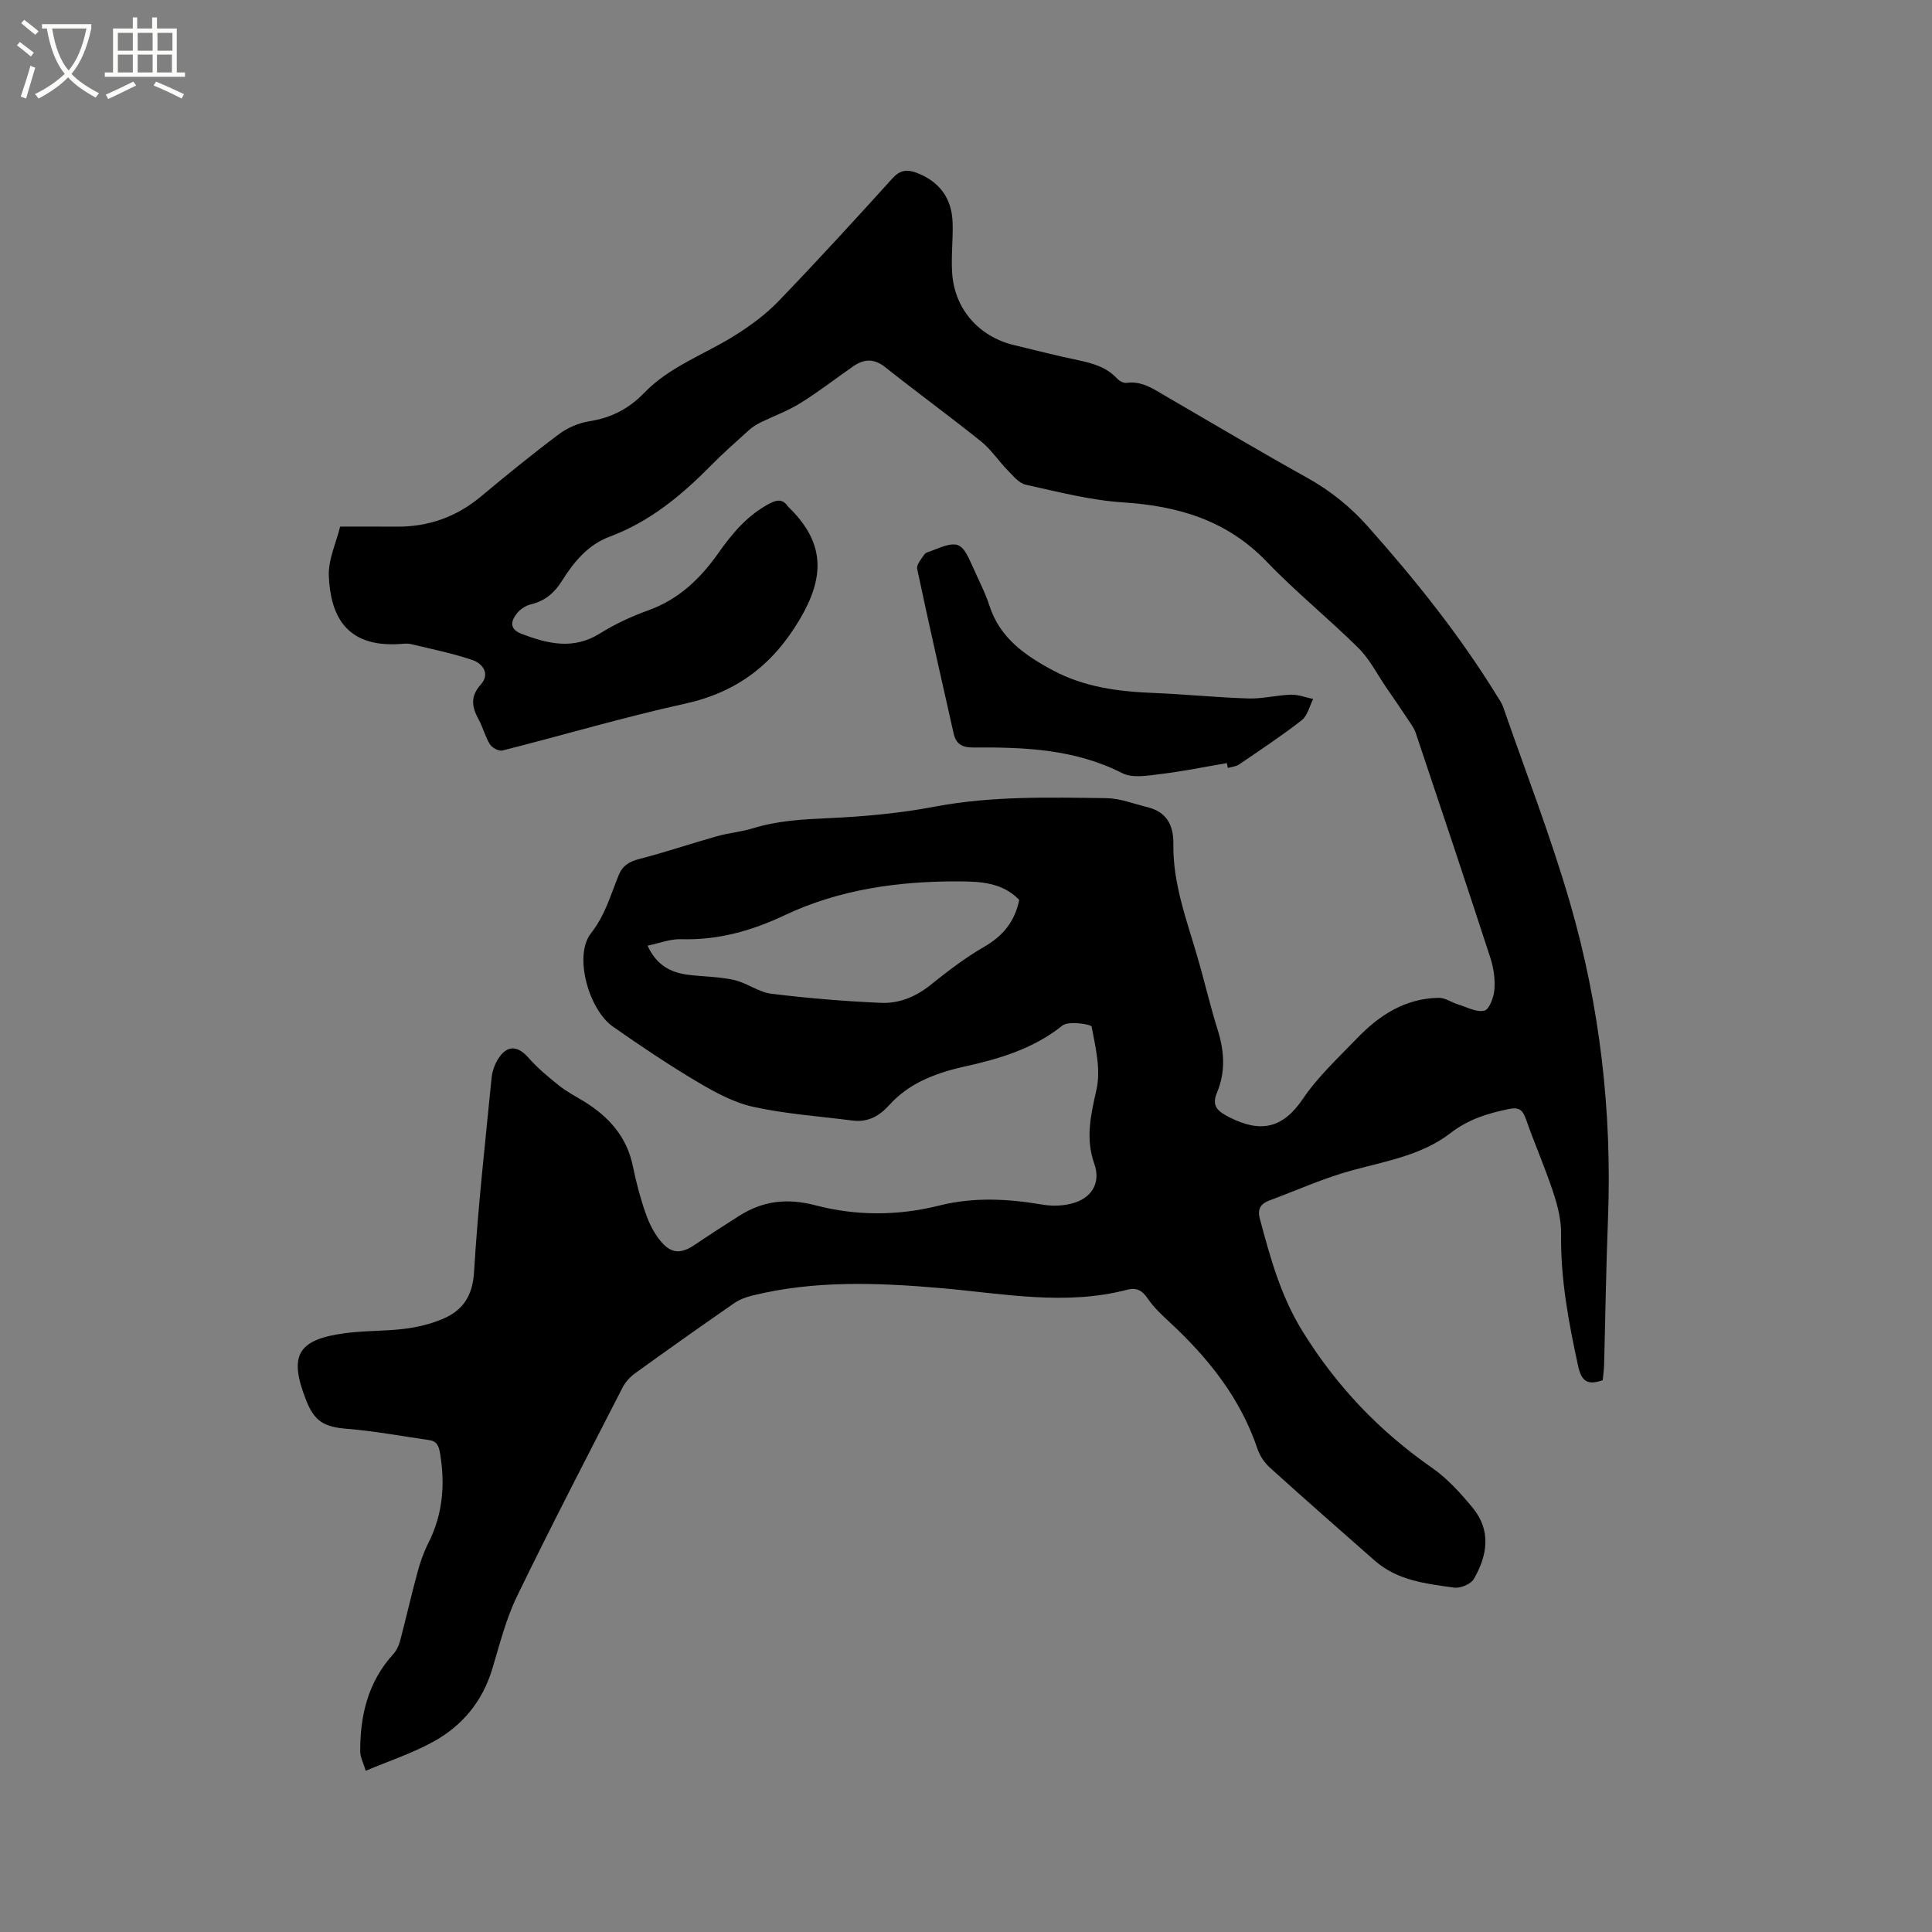 <svg enable-background="new 0 0 400 400" viewBox="0 0 400 400" xmlns="http://www.w3.org/2000/svg"><rect x="0" y="0" width="400" height="400" fill="#808080" stroke="none"/><path d="m6.4 11.7c-1-.8-1.9-1.6-2.9-2.3l.6-.7c.9.7 1.9 1.4 2.9 2.2zm-2.1 8.3c.7-2.1 1.4-4.2 2-6.4.2.1.6.3 1 .4-.7 2.3-1.3 4.4-1.9 6.4zm3-12.8c-1.1-.9-2.1-1.7-2.9-2.4l.6-.7c1 .8 2 1.5 3 2.4zm1.4-1.3v-.9h10.2v.9c-.9 4.2-2.3 7.3-4.1 9.4 1.3 1.4 3.2 2.7 5.7 4-.2.2-.4.5-.7.9-2.5-1.4-4.4-2.7-5.7-4.2-1.4 1.5-3.5 3-6.1 4.4 0 0 0 0-.1-.1-.3-.4-.5-.7-.7-.8 2.7-1.3 4.7-2.8 6.2-4.2-1.8-2.2-3-5.3-3.7-9.4zm9.2 0h-7.1c.6 3.8 1.7 6.7 3.4 8.7 1.7-2 2.9-4.8 3.7-8.7z" fill="#fbfcfa"/><path d="m31.6 3.6h.9v2.3h4.1v9.1h1.7v.9h-16.6v-.9h1.7v-9.1h4.1v-2.3h.9v2.3h3.1v-2.3zm-4 13.3.6.8c-1.9.9-3.8 1.9-5.8 2.8-.2-.3-.3-.6-.5-.9 2-.9 3.9-1.8 5.7-2.7zm-3.2-10.1v3.7h3.1v-3.7zm0 4.5v3.7h3.1v-3.7zm4.1-4.5v3.7h3.1v-3.7zm0 4.5v3.7h3.1v-3.7zm9.1 9.1c-2.1-1.1-4.1-2-5.8-2.7l.5-.8c2.2.9 4.1 1.8 5.8 2.6zm-1.9-13.6h-3.1v3.7h3.1zm-3.2 4.5v3.7h3.1v-3.7z" fill="#fbfcfa"/><path d="m75.72 366.62c-.48-1.61-1.13-2.79-1.14-3.98-.04-7.48 1.62-14.42 6.83-20.16.67-.74 1.16-1.76 1.42-2.73 1.23-4.66 2.29-9.37 3.55-14.02.58-2.14 1.3-4.28 2.3-6.25 2.99-5.92 3.51-12.07 2.44-18.52-.27-1.6-.66-2.58-2.29-2.81-5.62-.8-11.23-1.86-16.88-2.32-4.81-.39-6.82-1.45-8.6-6-3.59-9.19-1.77-12.47 8.01-13.8 4.08-.56 8.25-.4 12.34-.91 2.69-.33 5.42-.98 7.91-2.03 4.2-1.75 6.24-4.75 6.54-9.76.8-13.42 2.32-26.81 3.63-40.2.13-1.32.63-2.72 1.33-3.85 1.83-2.96 4.05-2.85 6.29-.3 1.87 2.13 4.09 3.97 6.31 5.75 1.56 1.25 3.37 2.2 5.09 3.24 5.18 3.16 8.97 7.31 10.23 13.49.68 3.31 1.54 6.61 2.66 9.8.72 2.05 1.76 4.13 3.14 5.77 2.21 2.62 4.25 2.58 7.11.63 2.98-2.02 6.01-3.97 9.05-5.9 4.97-3.16 9.95-3.76 15.94-2.19 8.3 2.17 17 2.17 25.47.04 7.15-1.8 14.22-1.43 21.4-.21 2.2.38 4.72.27 6.82-.44 3.69-1.25 5.24-4.36 3.95-7.99-1.88-5.3-.73-10.15.45-15.41.92-4.09-.19-8.72-1.01-13-.1-.51-4.77-1.24-6.03-.24-6.12 4.9-13.22 6.94-20.62 8.58-2.98.66-5.98 1.6-8.7 2.96-2.37 1.18-4.67 2.85-6.44 4.82-2.19 2.44-4.54 3.73-7.77 3.31-6.83-.88-13.75-1.35-20.45-2.82-4.04-.88-7.94-3-11.55-5.14-6.01-3.57-11.83-7.47-17.55-11.48-5-3.5-8.18-14.7-4.55-19.32 2.98-3.79 4.07-7.97 5.77-12.1.8-1.95 2.2-2.76 4.25-3.29 5.41-1.39 10.71-3.2 16.09-4.71 2.44-.69 5.01-.9 7.42-1.64 5.12-1.58 10.33-1.86 15.65-2.1 7.38-.33 14.8-1.01 22.05-2.39 11.79-2.23 23.64-1.9 35.49-1.75 2.83.04 5.66 1.17 8.47 1.86 3.98.98 5.44 3.67 5.39 7.63-.12 8.09 2.7 15.58 4.93 23.2 1.49 5.08 2.67 10.25 4.25 15.29 1.38 4.4 1.66 8.67-.15 12.99-1.19 2.84.2 3.92 2.73 5.18 6.36 3.18 10.92 2.22 15.06-3.9 3.12-4.61 7.33-8.5 11.23-12.55 4.6-4.79 9.99-8.26 16.9-8.36 1.31-.02 2.61.93 3.94 1.34 1.85.57 3.89 1.72 5.52 1.31 1.04-.26 1.96-2.86 2.07-4.47.16-2.16-.2-4.49-.88-6.57-5.05-15.49-10.21-30.95-15.4-46.4-.35-1.06-1.07-2.01-1.7-2.95-1.44-2.18-2.92-4.33-4.4-6.48-1.89-2.76-3.44-5.88-5.77-8.19-6.17-6.12-12.98-11.61-18.99-17.88-8.2-8.55-18.26-11.54-29.69-12.28-6.79-.44-13.51-2.19-20.2-3.66-1.41-.31-2.63-1.84-3.75-2.99-1.9-1.94-3.42-4.3-5.51-5.98-6.53-5.24-13.31-10.17-19.86-15.38-2.33-1.85-4.4-1.7-6.62-.16-3.66 2.54-7.18 5.29-10.96 7.63-2.63 1.63-5.61 2.7-8.4 4.08-.83.41-1.63.96-2.32 1.58-2.67 2.42-5.38 4.81-7.91 7.38-6.07 6.15-12.6 11.53-20.87 14.61-4.43 1.65-7.4 5.23-9.85 9.16-1.53 2.45-3.51 4.14-6.4 4.83-1.05.25-2.19.97-2.86 1.81-1.37 1.71-1.67 3.34 1.02 4.35 5.41 2.03 10.65 3.29 16.12-.13 3.12-1.95 6.55-3.54 10.02-4.79 6.29-2.26 10.75-6.54 14.49-11.84 2.89-4.1 6.06-7.89 10.64-10.28 1.57-.82 2.73-.92 3.78.62.12.17.3.3.45.45 7.19 7.19 7.19 14.15 1.98 22.94-5.59 9.43-13.04 15.08-23.75 17.44-12.71 2.8-25.21 6.51-37.83 9.7-.73.18-2.12-.58-2.56-1.3-.99-1.6-1.45-3.53-2.36-5.19-1.4-2.55-1.73-4.73.48-7.18 1.96-2.18.41-4.32-1.67-5.04-4.16-1.43-8.51-2.29-12.8-3.33-.7-.17-1.48-.07-2.22-.02-11.56.8-14.44-6.33-14.78-14.04-.15-3.4 1.52-6.89 2.34-10.26 4.2 0 7.9-.03 11.6.01 6.62.06 12.44-1.98 17.56-6.25 5.28-4.41 10.62-8.76 16.13-12.89 1.8-1.35 4.13-2.35 6.35-2.69 4.5-.7 8.17-2.61 11.29-5.85 5.27-5.47 12.45-7.94 18.7-11.85 3.27-2.04 6.47-4.39 9.13-7.15 8.02-8.32 15.82-16.85 23.58-25.42 1.57-1.73 2.99-1.93 5-1.17 4.69 1.78 7.32 5.22 7.47 10.36.1 3.49-.33 7-.09 10.48.51 7.39 5.53 13.07 12.73 14.82 4.42 1.07 8.84 2.2 13.29 3.13 3.05.64 5.94 1.44 8.15 3.84.45.49 1.33.96 1.93.87 3.25-.45 5.66 1.33 8.22 2.81 9.71 5.64 19.37 11.38 29.18 16.84 4.8 2.67 8.93 6 12.55 10.07 9.81 11.03 19.02 22.51 26.76 35.11.44.72.97 1.43 1.24 2.21 4.67 13.48 9.86 26.81 13.83 40.5 6.21 21.39 8.77 43.35 7.89 65.67-.39 10.05-.53 20.11-.8 30.17-.03 1.04-.19 2.08-.29 3.11-3.05 1.04-4.37.36-5.09-2.95-1.96-9.03-3.66-18.03-3.52-27.34.04-2.89-.73-5.89-1.65-8.67-1.7-5.12-3.87-10.08-5.66-15.17-.65-1.86-1.48-2.44-3.46-2.03-4.37.9-8.39 2.1-12.11 4.98-5.89 4.55-13.25 5.8-20.32 7.71-5.88 1.59-11.5 4.14-17.23 6.27-1.73.64-2.48 1.76-1.96 3.69 2.15 8.07 4.31 16.01 8.82 23.32 7.03 11.4 15.94 20.74 26.89 28.36 3.16 2.2 5.86 5.21 8.34 8.2 3.92 4.72 3.1 9.92.26 14.8-.62 1.06-2.78 1.94-4.06 1.77-5.81-.8-11.76-1.46-16.46-5.6-7.24-6.37-14.5-12.74-21.66-19.21-1.12-1.01-2.1-2.43-2.58-3.86-3.51-10.46-10.1-18.74-18.04-26.13-1.7-1.58-3.46-3.19-4.73-5.09-1.14-1.7-2.37-2.27-4.2-1.79-12.86 3.36-25.66.8-38.49-.32-13.11-1.14-26.24-1.66-39.19 1.54-1.3.32-2.64.82-3.73 1.58-6.88 4.77-13.72 9.6-20.51 14.51-1.07.77-2.05 1.88-2.64 3.05-7.34 14.32-14.77 28.61-21.79 43.09-2.29 4.72-3.59 9.94-5.11 15-2.03 6.78-6.23 11.85-12.28 15.16-4.3 2.37-9.05 3.93-13.94 5.99zm135.3-180.31c-3.51-3.64-8.14-3.81-12.49-3.83-12.47-.05-24.71 1.63-36.12 7.03-6.81 3.22-13.81 5.18-21.43 4.94-2.2-.07-4.44.83-6.91 1.34 1.86 4.08 4.83 5.59 8.48 6.04 3.15.39 6.38.37 9.45 1.07 2.64.6 5.05 2.51 7.69 2.84 7.54.93 15.14 1.56 22.74 1.89 3.73.16 7.18-1.26 10.23-3.71 3.55-2.85 7.2-5.65 11.13-7.91 3.84-2.23 6.3-5.16 7.23-9.7z"/><path d="m254.01 157.99c-4.52.77-9.03 1.7-13.58 2.25-2.67.32-5.89.94-8.06-.16-9.82-5-20.3-5.4-30.89-5.32-2.33.02-3.56-.75-4.05-2.94-2.54-11.34-5.14-22.67-7.54-34.04-.18-.87.87-2.06 1.5-3.01.25-.38.9-.51 1.39-.7 5.67-2.28 6.3-2.03 8.69 3.43 1.14 2.62 2.5 5.16 3.37 7.87 2.16 6.72 7.35 10.31 13.15 13.42 6.52 3.49 13.58 4.39 20.82 4.68 6.56.26 13.1.94 19.65 1.14 2.93.09 5.88-.69 8.83-.78 1.52-.04 3.06.57 4.59.89-.77 1.49-1.17 3.46-2.38 4.4-4.16 3.25-8.59 6.17-12.96 9.15-.64.44-1.54.5-2.33.73-.06-.34-.13-.67-.2-1.01z"/></svg>